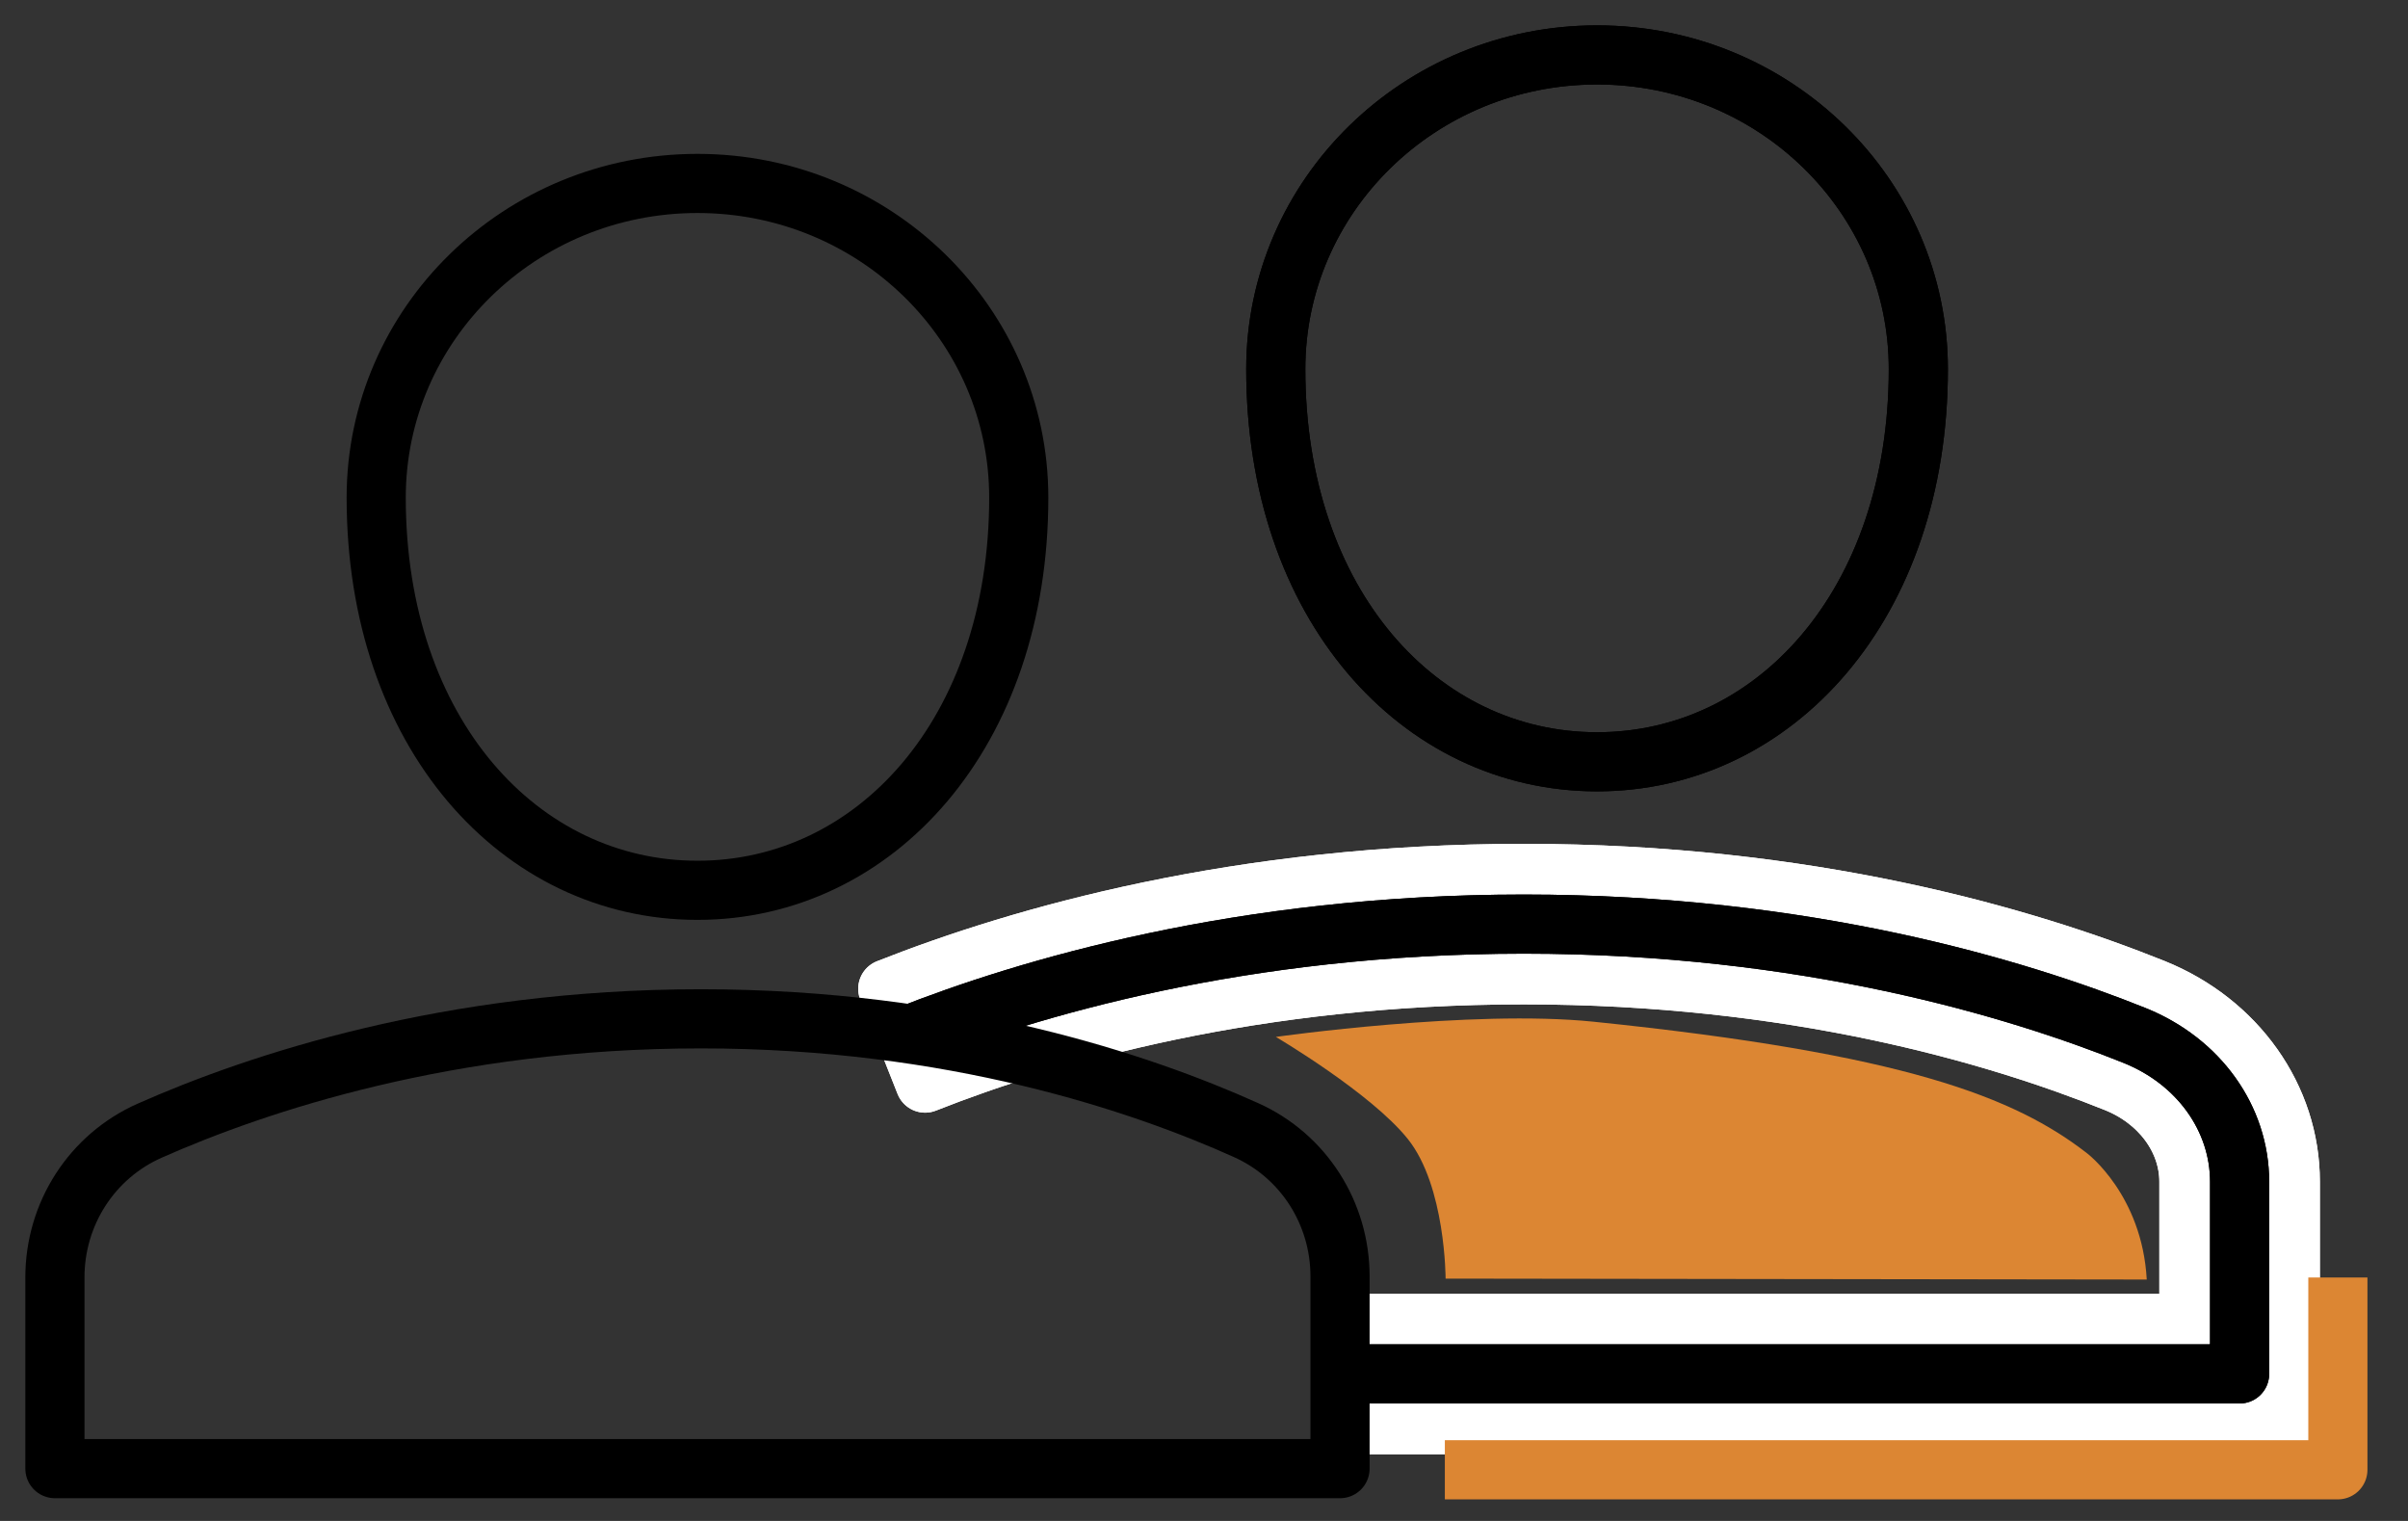 <?xml version="1.0" encoding="UTF-8"?>
<svg width="57px" height="36px" viewBox="0 0 57 36" version="1.1" xmlns="http://www.w3.org/2000/svg" xmlns:xlink="http://www.w3.org/1999/xlink">
    <rect x="0" y="0" width="57" height="36" fill="#333333" stroke="none"/>
    <!-- Generator: Sketch 60.1 (88133) - https://sketch.com -->
    <title>Group 21</title>
    <desc>Created with Sketch.</desc>
    <g id="BATCH-1-Portfolio-Single" stroke="none" stroke-width="1" fill="none" fill-rule="evenodd">
        <g id="Portfolio-Single" transform="translate(-867, -764)">
            <g id="Group-21" transform="translate(868, 765)">
                <path d="M53.214,32.72 L30.875,32.72 L30.875,30.32 L50.814,30.32 L50.814,26.969 C50.814,25.967 50.134,25.045 49.081,24.623 C46.185,23.459 41.405,22.073 35.069,22.073 C28.714,22.073 23.855,23.467 20.898,24.636 L20.015,22.404 C23.166,21.158 28.336,19.673 35.069,19.673 C41.788,19.673 46.883,21.153 49.975,22.395 C51.943,23.186 53.214,24.981 53.214,26.969 L53.214,32.72 Z" id="Stroke-1" stroke="#FFFFFF" stroke-width="1.4" stroke-linejoin="round"></path>
                <path d="M53.214,32.72 L30.875,32.72 L30.875,30.32 L50.814,30.32 L50.814,26.969 C50.814,25.967 50.134,25.045 49.081,24.623 C46.185,23.459 41.405,22.073 35.069,22.073 C28.714,22.073 23.855,23.467 20.898,24.636 L20.015,22.404 C23.166,21.158 28.336,19.673 35.069,19.673 C41.788,19.673 46.883,21.153 49.975,22.395 C51.943,23.186 53.214,24.981 53.214,26.969 L53.214,32.72 Z" id="Stroke-3" stroke="#FFFFFF" stroke-width="1.4" stroke-linejoin="round"></path>
                <path d="M20.456,23.52 C23.286,22.401 28.376,20.873 35.069,20.873 C41.74,20.873 46.746,22.391 49.528,23.509 C51.051,24.121 52.014,25.478 52.014,26.969 L52.014,31.52 L30.875,31.52" id="Stroke-5" stroke="#000000" stroke-width="1.4" stroke-linejoin="round"></path>
                <path d="M44.409,7.736 C44.409,13.313 41.004,17.031 36.804,17.031 C32.604,17.031 29.199,13.313 29.199,7.736 C29.199,3.629 32.604,0.3 36.804,0.3 C41.004,0.3 44.409,3.629 44.409,7.736 Z" id="Stroke-7" stroke="#000000" stroke-width="1.4" stroke-linecap="round" stroke-linejoin="round"></path>
                <path d="M0.3,33.762 L0.3,29.234 C0.3,27.732 1.171,26.37 2.544,25.762 C5.071,24.643 9.615,23.115 15.591,23.115 C21.547,23.115 26.017,24.633 28.5,25.751 C29.861,26.363 30.72,27.72 30.72,29.211 L30.72,33.762 L0.3,33.762 Z" id="Stroke-9" stroke="#000000" stroke-width="1.4" stroke-linecap="round" stroke-linejoin="round"></path>
                <path d="M23.115,10.778 C23.115,16.355 19.71,20.073 15.51,20.073 C11.31,20.073 7.905,16.355 7.905,10.778 C7.905,6.671 11.31,3.342 15.51,3.342 C19.71,3.342 23.115,6.671 23.115,10.778 Z" id="Stroke-11" stroke="#000000" stroke-width="1.4" stroke-linecap="round" stroke-linejoin="round"></path>
                <path d="M20.456,23.52 C23.286,22.401 28.376,20.873 35.069,20.873 C41.74,20.873 46.746,22.391 49.528,23.509 C51.051,24.121 52.014,25.478 52.014,26.969 L52.014,31.52 L30.875,31.52" id="Stroke-13" stroke="#000000" stroke-width="1.4" stroke-linejoin="round"></path>
                <polyline id="Stroke-15" stroke="#DC8633" stroke-width="1.4" stroke-linejoin="round" points="54.34 29.238 54.34 33.789 33.201 33.789"></polyline>
                <path d="M49.816,29.286 L33.219,29.264 C33.219,29.264 33.219,27.078 32.326,25.961 C31.453,24.869 29.201,23.543 29.201,23.543 C29.201,23.543 33.831,22.887 36.718,23.183 C44.087,23.941 46.691,24.97 48.401,26.296 C48.401,26.296 49.705,27.277 49.816,29.286" id="Fill-17" fill="#DC8633"></path>
                <path d="M44.409,7.736 C44.409,13.313 41.004,17.031 36.804,17.031 C32.604,17.031 29.199,13.313 29.199,7.736 C29.199,3.629 32.604,0.3 36.804,0.3 C41.004,0.3 44.409,3.629 44.409,7.736 Z" id="Stroke-19" stroke="#000000" stroke-width="1.4" stroke-linecap="round" stroke-linejoin="round"></path>
            </g>
        </g>
    </g>
</svg>
